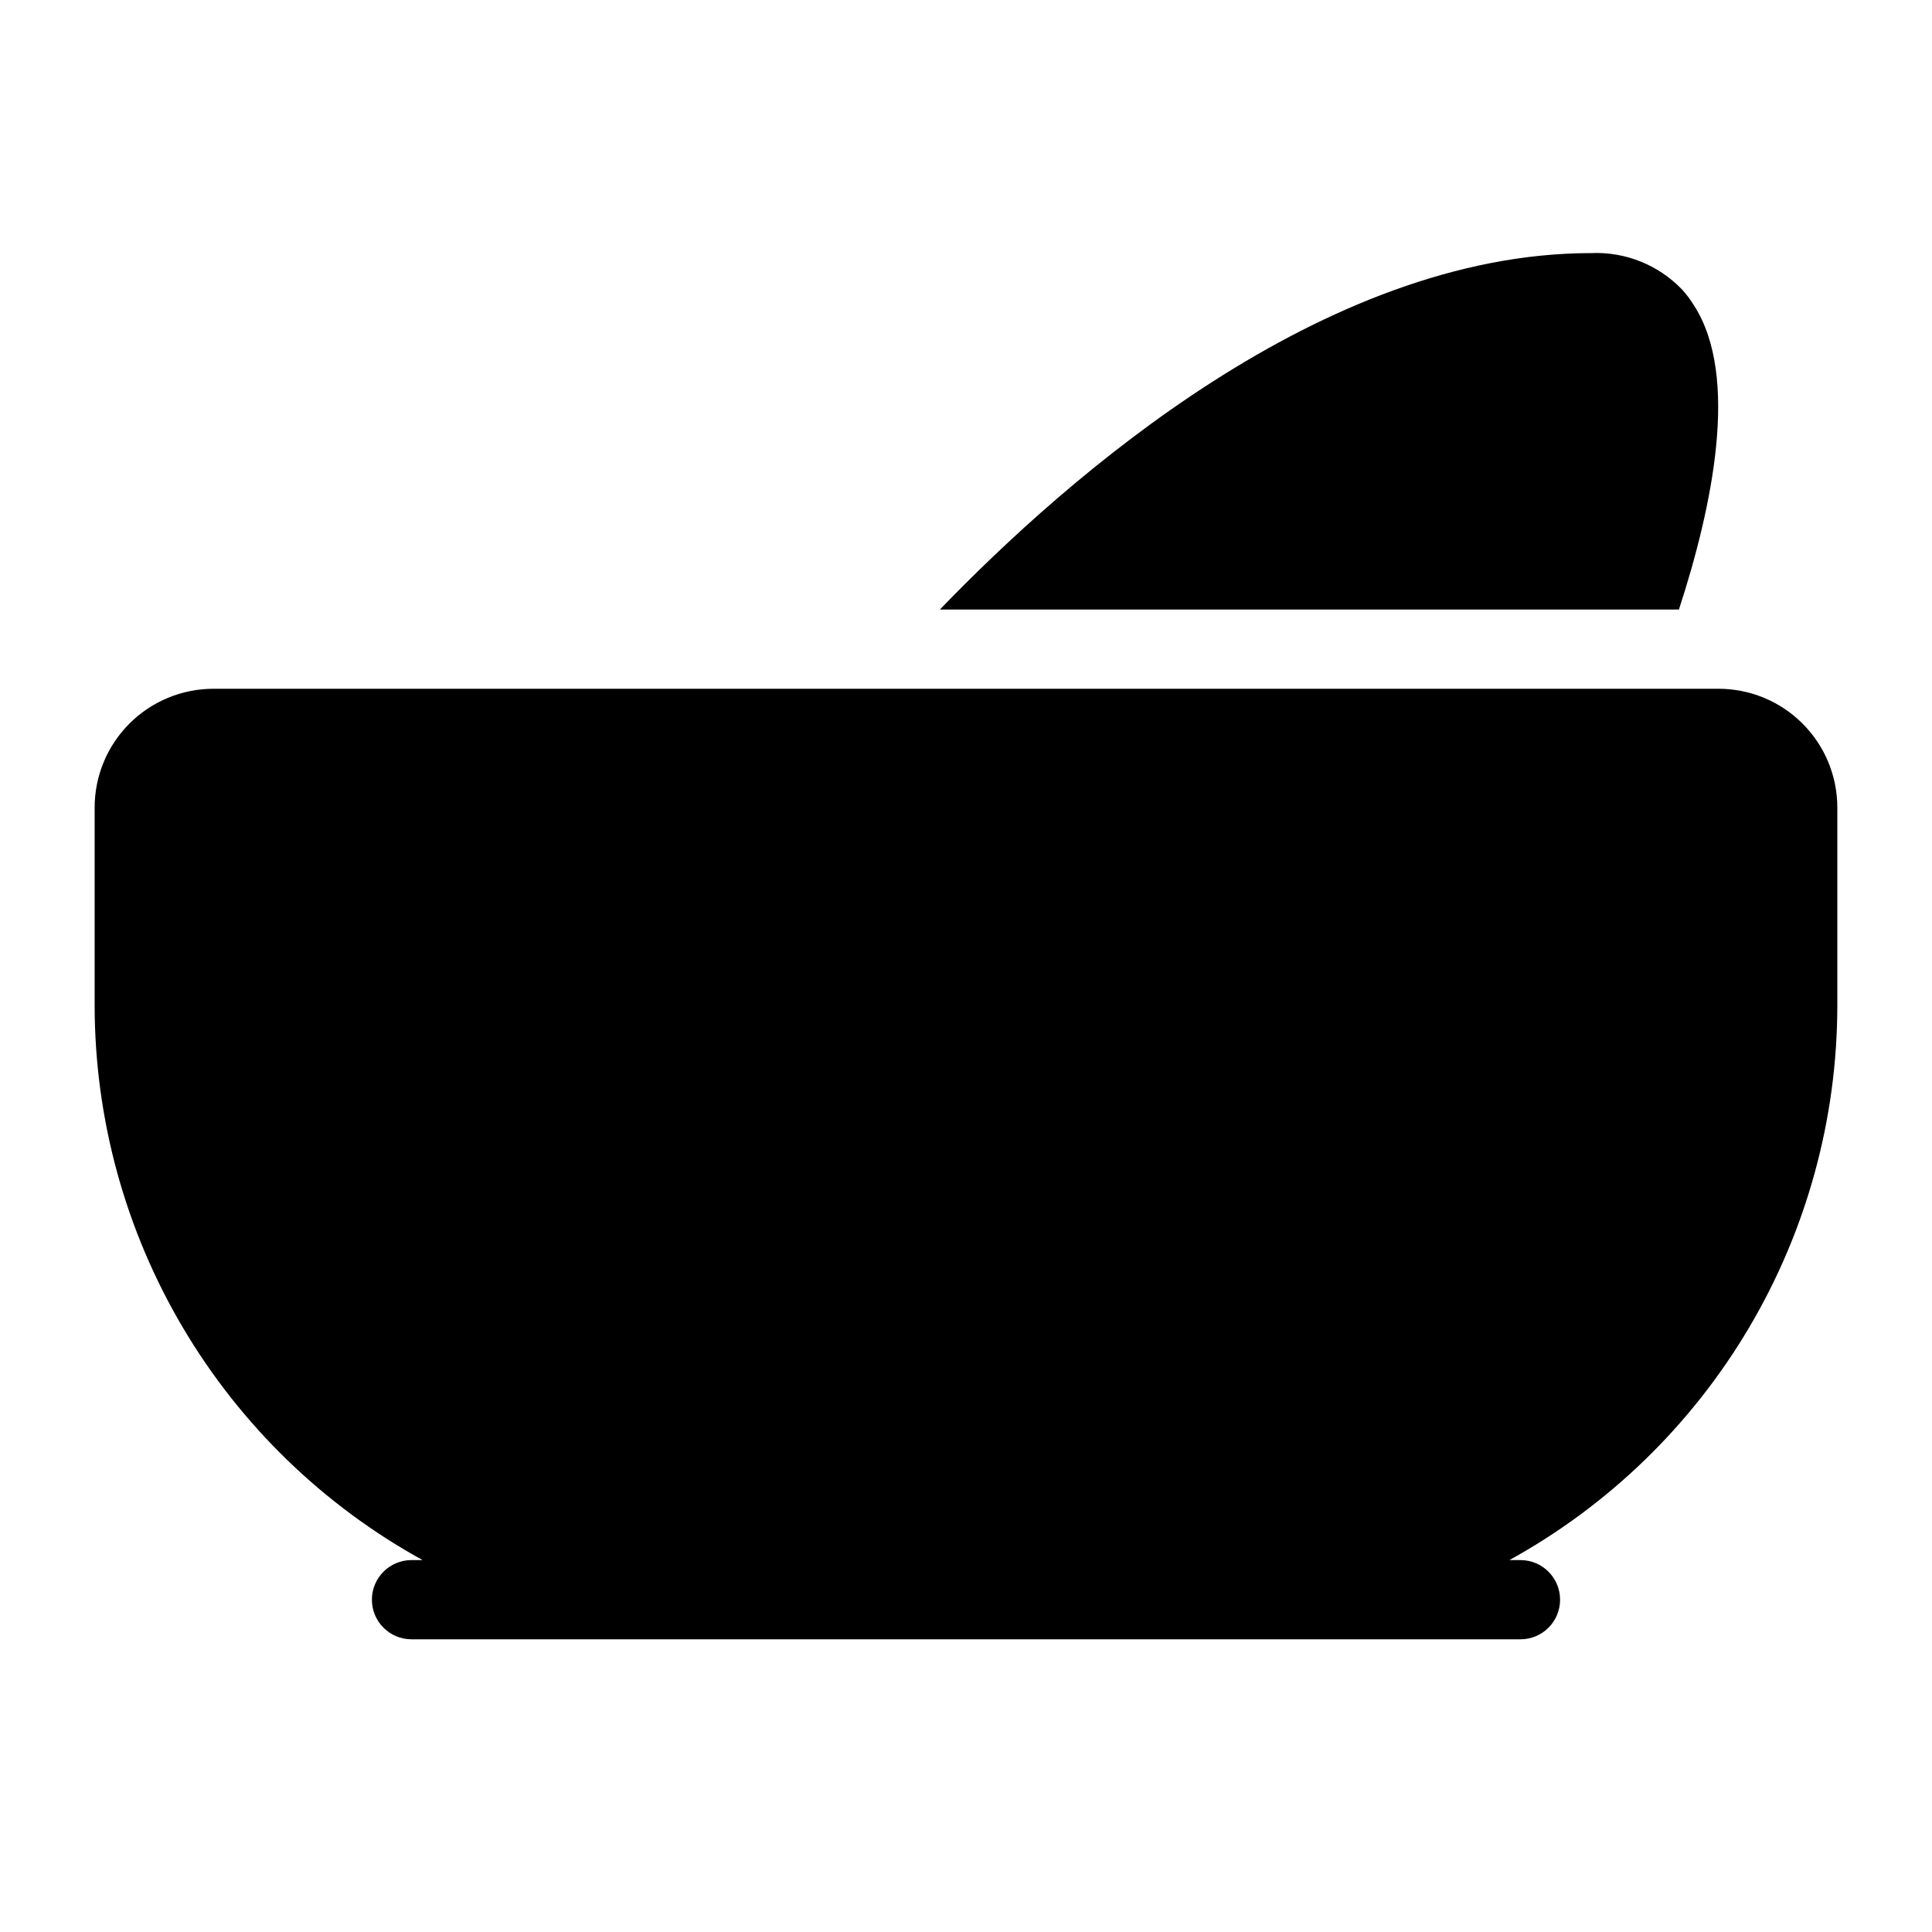 <?xml version="1.0" encoding="UTF-8"?>
<!-- Uploaded to: ICON Repo, www.svgrepo.com, Generator: ICON Repo Mixer Tools -->
<svg fill="#000000" width="800px" height="800px" version="1.1" viewBox="144 144 512 512" xmlns="http://www.w3.org/2000/svg">
 <g>
  <path d="m599.42 326.53h-398.85c-8.352 0-16.359 3.316-22.266 9.223-5.906 5.902-9.223 13.914-9.223 22.266v52.48c0.027 30.023 8.102 59.492 23.387 85.336 15.285 25.848 37.223 47.121 63.52 61.605h-2.938c-5.797 0-10.496 4.699-10.496 10.496s4.699 10.496 10.496 10.496h293.89c5.797 0 10.496-4.699 10.496-10.496s-4.699-10.496-10.496-10.496h-2.938c26.301-14.484 48.234-35.758 63.52-61.605 15.285-25.844 23.359-55.312 23.387-85.336v-52.48c0-8.352-3.316-16.363-9.223-22.266-5.902-5.906-13.914-9.223-22.266-9.223z"/>
  <path d="m592.91 224.93c-0.91-1.5-1.965-2.902-3.148-4.199-6.277-6.547-15.078-10.066-24.141-9.656-71.164 0-138.76 59.406-172.55 94.465h195.86c8.816-27.082 16.164-61.719 3.988-80.609z"/>
 </g>
</svg>